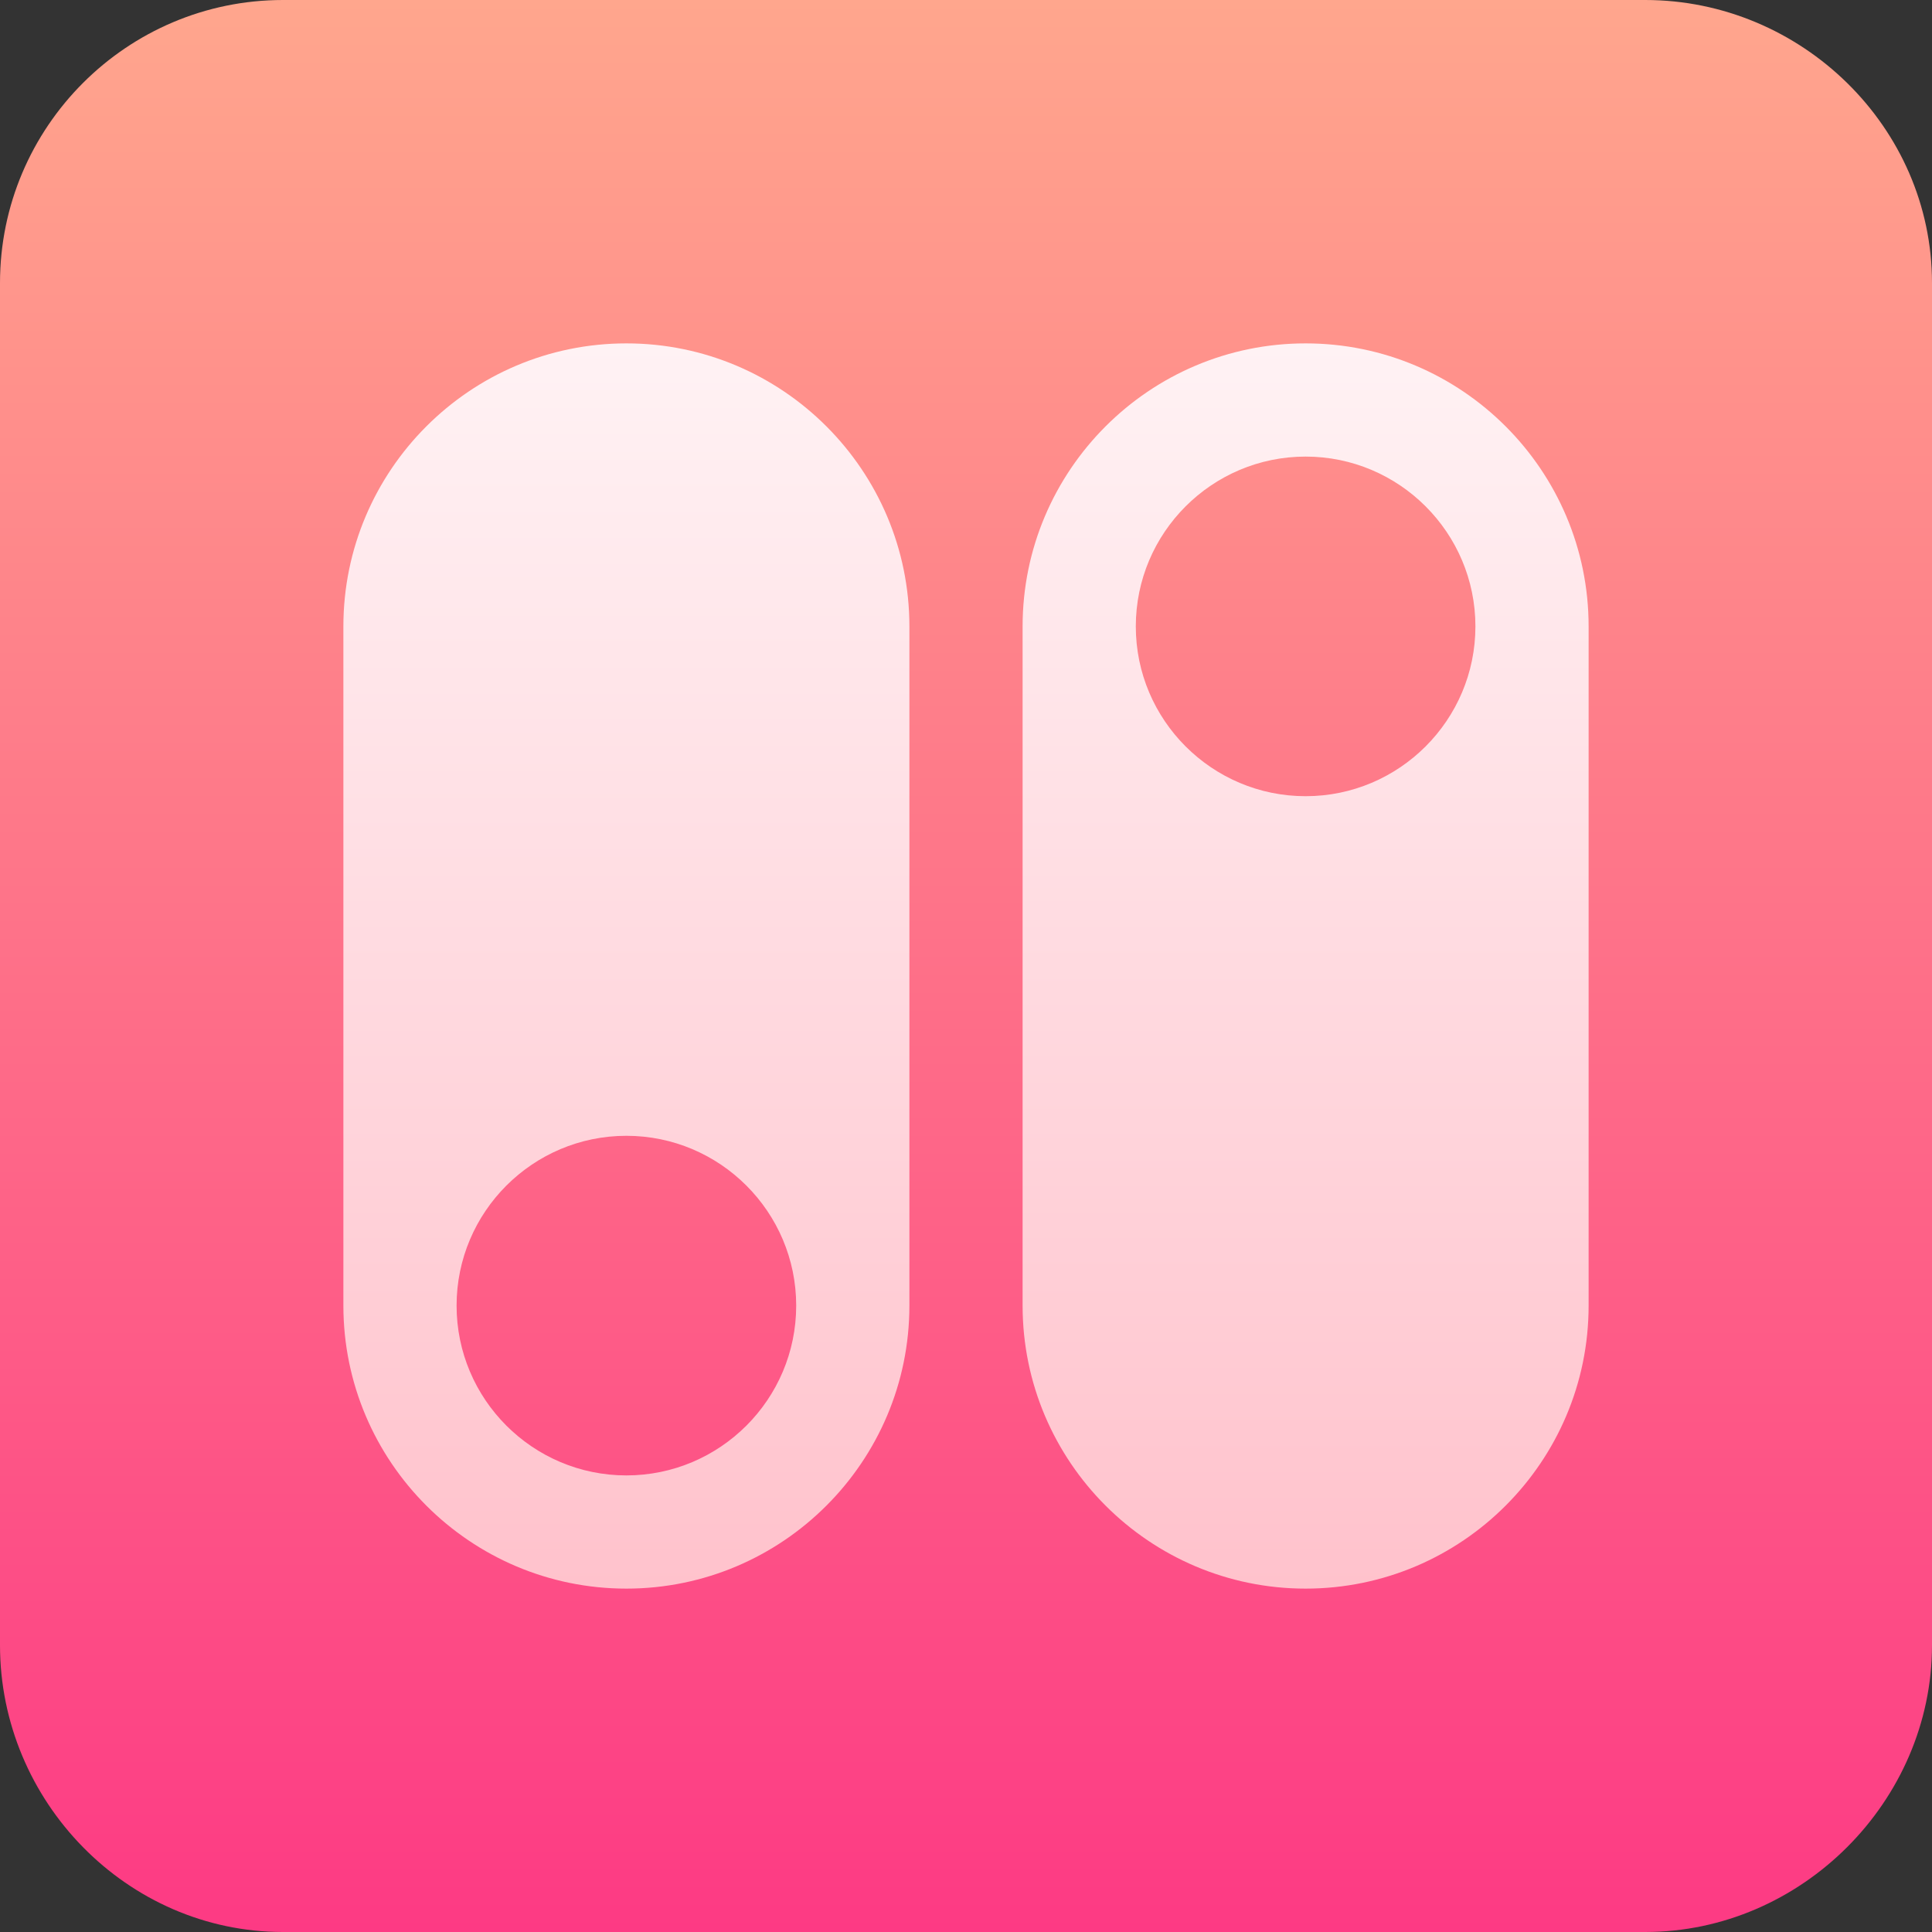<?xml version="1.0" encoding="UTF-8"?>
<svg xmlns="http://www.w3.org/2000/svg" xmlns:v="https://vecta.io/nano" height="512" width="512">
  <rect width="100%" height="100%" fill="#333333" stroke="none"/>
  <linearGradient id="A" gradientUnits="userSpaceOnUse" x1="256" x2="256" y1="512" y2="0">
    <stop offset="0" stop-color="#fd3a84"></stop>
    <stop offset="1" stop-color="#ffa68d"></stop>
  </linearGradient>
  <linearGradient id="B" gradientUnits="userSpaceOnUse" x1="256" x2="256" y1="421" y2="91">
    <stop offset="0" stop-color="#ffc2cc"></stop>
    <stop offset="1" stop-color="#fff2f4"></stop>
  </linearGradient>
  <path d="M436 0H75C33.633 0 0 33.647 0 75v361c0 41.353 33.633 76 75 76h361c41.367 0 76-34.647 76-76V75c0-41.353-34.633-75-76-75z" fill="url(#A)"></path>
  <path d="M166 91c-41.367 0-75 33.647-75 75v180c0 41.353 33.633 75 75 75s75-33.647 75-75V166c0-41.353-33.633-75-75-75zm0 300c-24.814 0-45-20.186-45-45s20.186-45 45-45 45 20.186 45 45-20.186 45-45 45zM346 91c-41.367 0-75 33.647-75 75v180c0 41.353 33.633 75 75 75s75-33.647 75-75V166c0-41.353-33.633-75-75-75zm0 120c-24.814 0-45-20.186-45-45s20.186-45 45-45 45 20.186 45 45-20.186 45-45 45z" fill="url(#B)"></path>
</svg>
